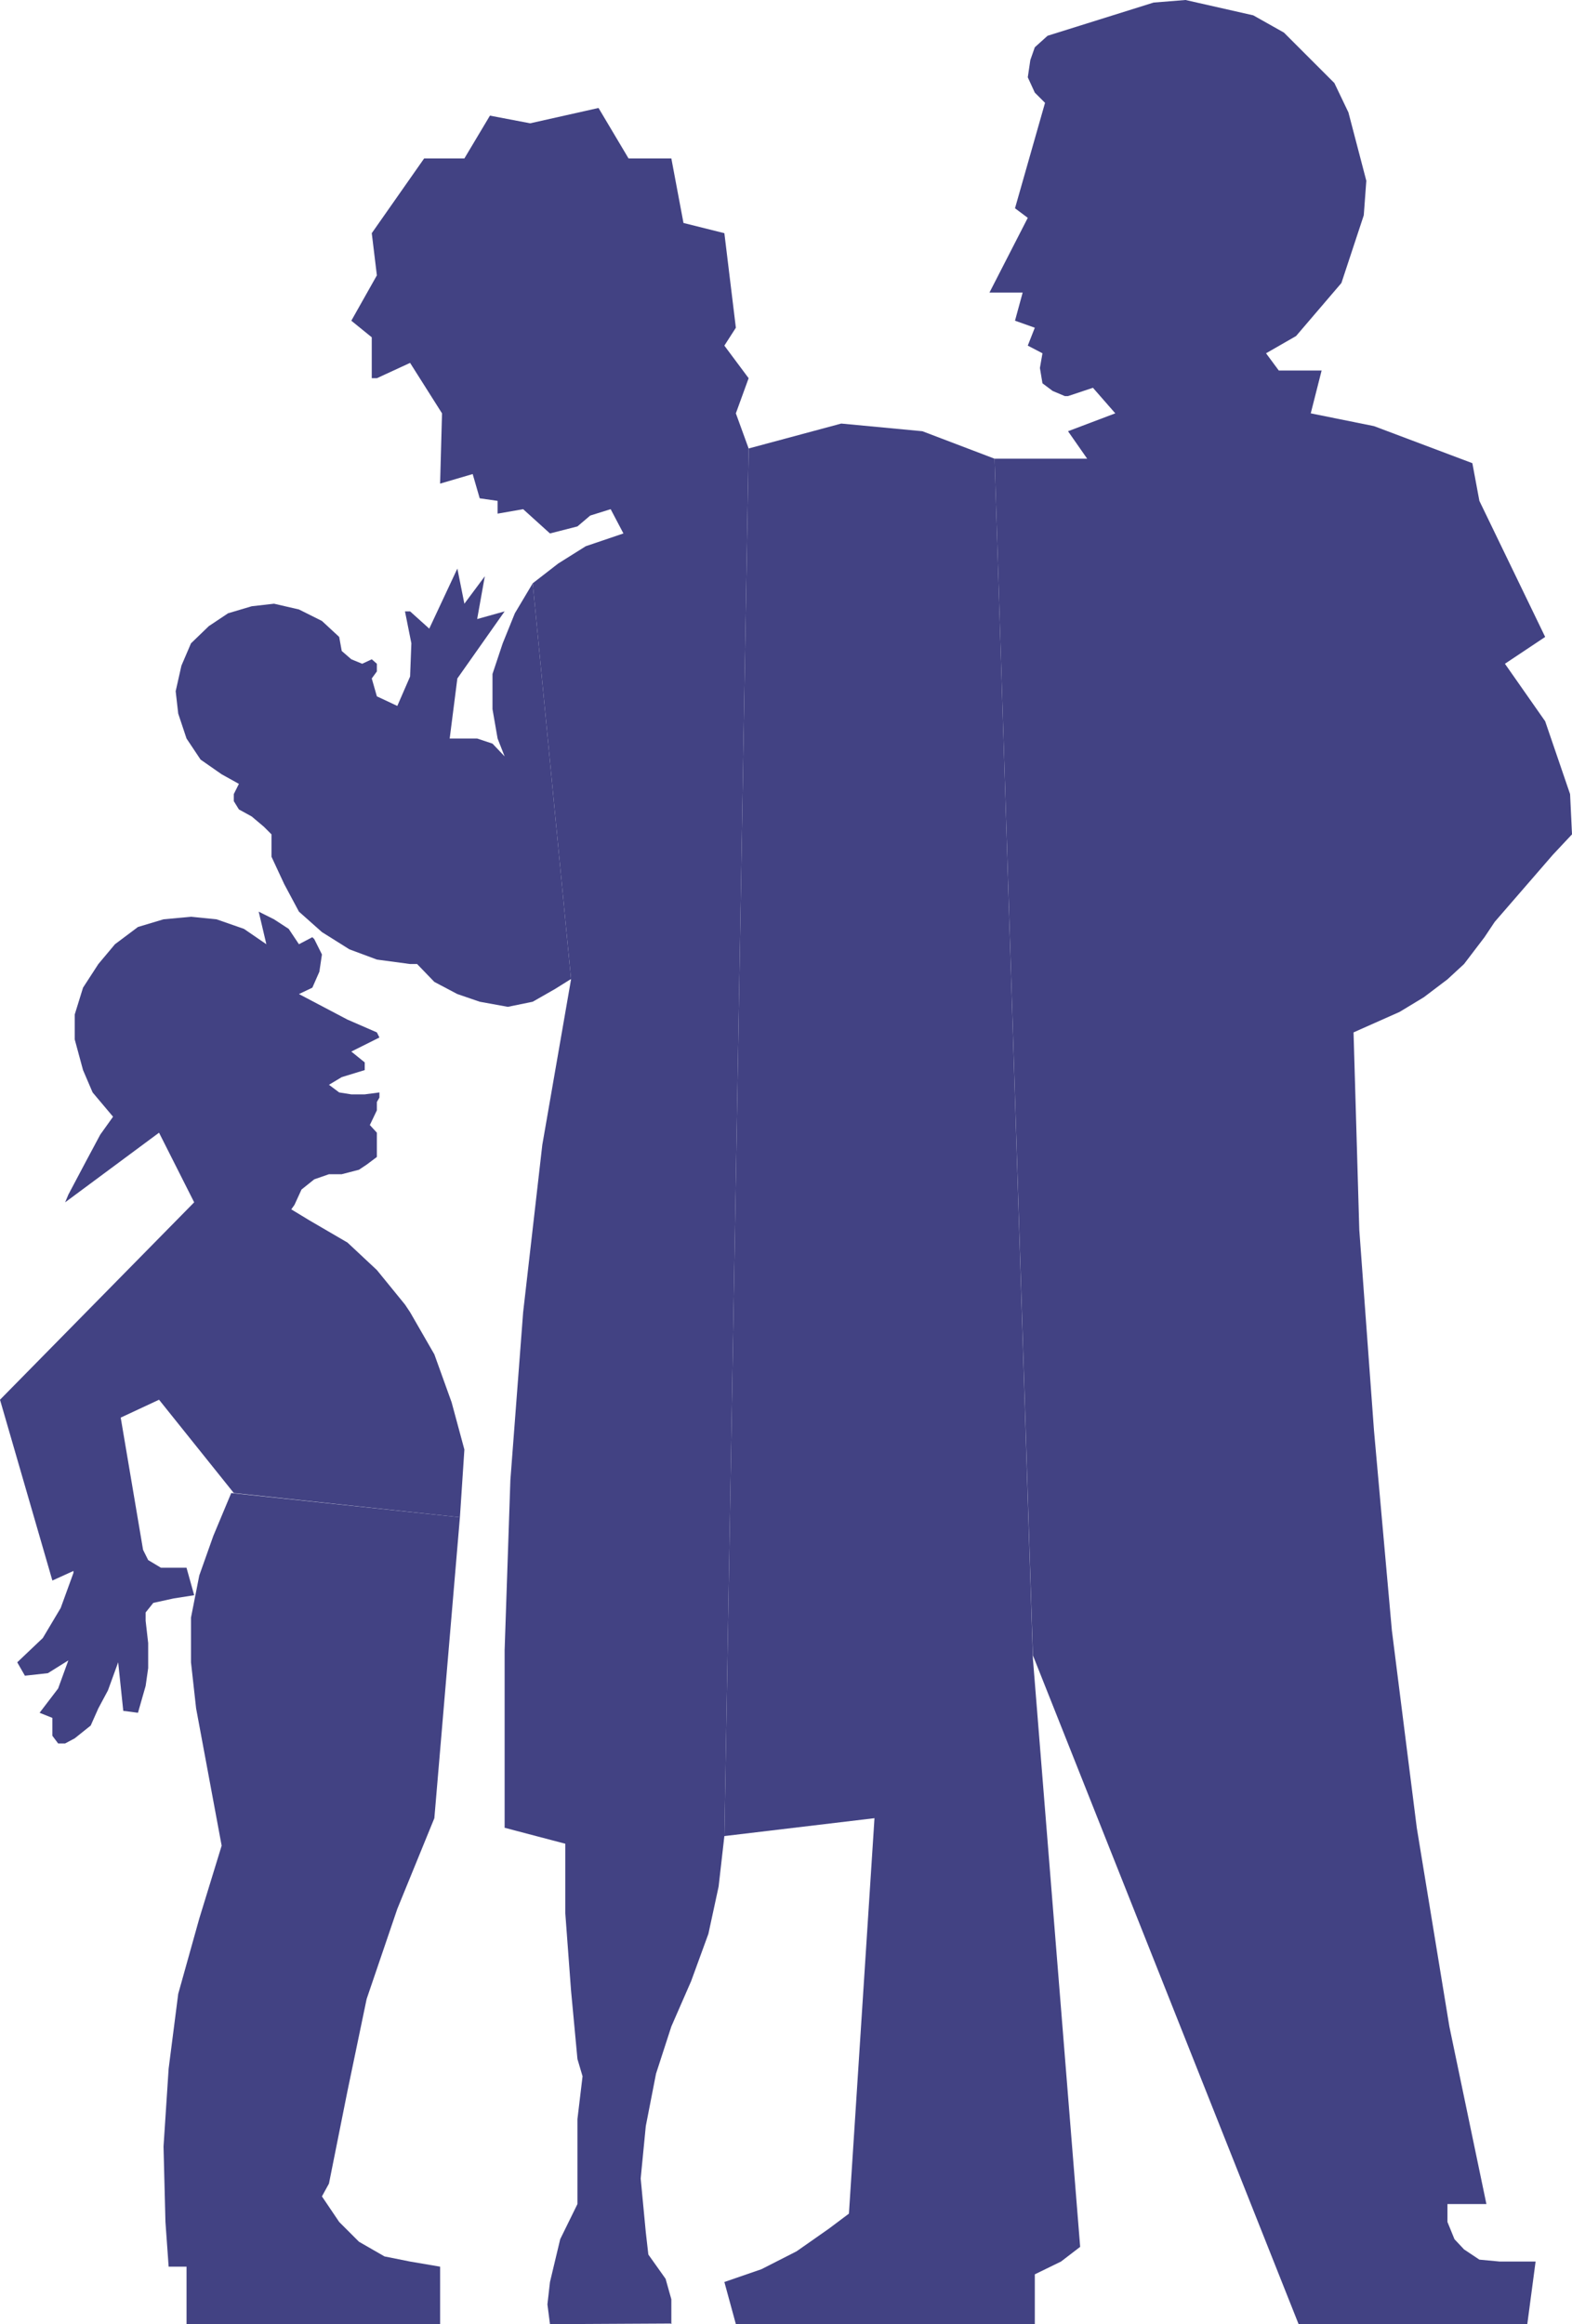 <?xml version="1.0" encoding="UTF-8" standalone="no"?>
<svg
   version="1.0"
   width="105.201mm"
   height="155.54mm"
   id="svg6"
   sodipodi:docname="Family.wmf"
   xmlns:inkscape="http://www.inkscape.org/namespaces/inkscape"
   xmlns:sodipodi="http://sodipodi.sourceforge.net/DTD/sodipodi-0.dtd"
   xmlns="http://www.w3.org/2000/svg"
   xmlns:svg="http://www.w3.org/2000/svg">
  <sodipodi:namedview
     id="namedview6"
     pagecolor="#ffffff"
     bordercolor="#000000"
     borderopacity="0.25"
     inkscape:showpageshadow="2"
     inkscape:pageopacity="0.0"
     inkscape:pagecheckerboard="0"
     inkscape:deskcolor="#d1d1d1"
     inkscape:document-units="mm" />
  <defs
     id="defs1">
    <pattern
       id="WMFhbasepattern"
       patternUnits="userSpaceOnUse"
       width="6"
       height="6"
       x="0"
       y="0" />
  </defs>
  <path
     style="fill:#424283;fill-opacity:1;fill-rule:evenodd;stroke:none"
     d="m 251.557,116.022 h 23.427 l -4.847,-6.948 11.956,-4.525 -5.655,-6.464 -6.301,2.101 h -0.808 l -3.07,-1.293 -2.585,-1.939 -0.646,-3.878 0.646,-3.717 -3.716,-1.939 1.777,-4.525 -5.009,-1.778 1.939,-7.11 H 250.264 l 9.694,-18.906 -3.231,-2.424 7.594,-26.663 -2.585,-2.585 -1.777,-3.878 0.646,-4.363 1.131,-3.232 3.231,-2.909 L 291.786,0.646 299.864,0 l 17.126,3.878 7.755,4.363 12.764,12.766 3.554,7.433 4.524,17.29 -0.646,8.726 -5.655,17.129 -11.471,13.412 -7.594,4.363 3.231,4.363 h 10.825 l -2.747,10.827 15.995,3.232 24.881,9.372 1.777,9.534 16.641,34.419 -10.179,6.787 10.179,14.543 6.301,18.421 0.485,10.18 -4.847,5.171 -14.702,16.967 -2.585,3.878 -5.17,6.787 -4.201,3.878 -5.978,4.525 -6.139,3.717 -11.633,5.171 1.454,49.932 3.716,50.74 4.524,50.578 6.301,49.932 8.24,50.255 9.371,44.922 h -9.855 v 4.525 l 1.777,4.363 2.423,2.585 3.878,2.585 5.17,0.485 h 9.048 l -2.1,15.836 H 328.461 l -67.211,-169.186 -9.694,-302.66 z"
     id="path1" />
  <path
     style="fill:#424283;fill-opacity:1;fill-rule:evenodd;stroke:none"
     d="m 189.354,113.437 23.427,-6.302 20.519,1.939 18.257,6.948 9.694,303.468 11.956,148.825 -4.847,3.717 -6.624,3.232 v 12.604 h -75.612 l -2.908,-10.665 9.371,-3.232 8.886,-4.525 8.078,-5.656 5.17,-3.878 6.463,-100.025 -37.968,4.525 6.139,-350.976 z"
     id="path2" />
  <path
     style="fill:#424283;fill-opacity:1;fill-rule:evenodd;stroke:none"
     d="m 169.643,587.707 -30.536,0.162 -0.646,-5.009 0.646,-5.656 2.585,-10.827 4.362,-8.888 v -21.492 l 1.293,-10.827 -1.293,-4.363 -1.616,-17.29 -1.454,-19.553 v -17.613 l -15.349,-4.04 v -44.922 l 1.454,-42.983 3.231,-42.498 4.847,-42.337 7.27,-41.852 -9.694,-100.186 6.463,-5.009 6.947,-4.363 9.532,-3.232 -3.231,-6.14 -5.17,1.616 -3.231,2.747 -6.947,1.778 -6.786,-6.14 -6.463,1.131 v -3.232 l -4.524,-0.646 -1.777,-6.14 -8.24,2.424 0.485,-17.775 -8.078,-12.766 -8.401,3.878 H 94.031 V 85.32 l -5.17,-4.201 6.463,-11.473 -1.293,-10.665 13.248,-18.906 h 10.179 l 6.463,-10.827 10.179,1.939 17.287,-3.878 7.594,12.766 h 10.825 l 3.07,16.321 10.34,2.585 2.908,23.915 -2.908,4.525 6.139,8.241 -3.231,8.888 3.231,8.888 -6.139,350.976 -1.454,12.766 -2.585,11.958 -4.362,11.958 -5.009,11.473 -3.878,11.958 -2.585,13.25 -1.293,13.25 1.293,13.574 0.646,5.656 4.362,6.14 1.454,5.171 v 6.302 0 z"
     id="path3" />
  <path
     style="fill:#424283;fill-opacity:1;fill-rule:evenodd;stroke:none"
     d="m 144.277,247.719 -3.878,2.424 -5.655,3.232 -6.301,1.293 -7.109,-1.293 -5.655,-1.939 -5.816,-3.07 -4.362,-4.525 h -1.777 l -8.401,-1.131 -6.947,-2.585 -6.947,-4.363 -5.816,-5.171 -3.716,-6.948 -3.231,-6.948 V 211.038 l -1.939,-1.939 -3.07,-2.585 -3.231,-1.778 -1.293,-2.101 v -1.778 l 1.293,-2.585 -4.362,-2.424 -5.332,-3.717 -3.554,-5.332 -2.1,-6.302 -0.646,-5.656 1.454,-6.464 2.423,-5.656 4.524,-4.363 4.847,-3.232 5.978,-1.778 5.655,-0.646 6.301,1.454 5.816,2.909 4.362,4.04 0.646,3.555 2.423,2.101 2.747,1.131 2.423,-1.131 1.293,1.131 v 1.939 l -1.293,1.778 1.293,4.525 5.17,2.424 3.231,-7.433 0.323,-8.403 -1.616,-8.08 h 1.293 l 4.847,4.363 7.109,-15.19 1.777,8.888 5.17,-6.948 -1.939,10.827 6.947,-1.939 -11.956,16.967 -1.939,15.19 h 6.947 l 3.878,1.293 3.07,3.232 -1.777,-4.525 -1.293,-7.433 v -8.888 l 2.585,-7.756 3.07,-7.595 4.524,-7.595 9.694,100.186 v 0 z"
     id="path4" />
  <path
     style="fill:#424283;fill-opacity:1;fill-rule:evenodd;stroke:none"
     d="m 116.327,383.779 1.131,-17.129 -3.231,-11.958 -4.362,-12.119 -6.139,-10.665 -1.293,-1.939 -7.109,-8.726 -7.432,-6.948 -9.694,-5.656 -4.524,-2.747 0.808,-1.131 1.777,-3.878 3.231,-2.585 3.716,-1.293 h 3.231 l 4.362,-1.131 1.939,-1.293 2.585,-1.939 v -6.14 l -1.777,-1.939 1.777,-3.717 v -2.101 l 0.646,-1.131 v -1.293 l -3.716,0.485 h -3.393 l -3.07,-0.485 -2.585,-1.939 3.231,-1.939 5.816,-1.778 v -1.939 l -3.393,-2.747 7.109,-3.555 -0.646,-1.293 -7.432,-3.232 -12.279,-6.464 3.393,-1.616 1.777,-4.04 0.646,-4.363 -1.939,-3.878 -0.485,-0.485 -3.393,1.778 -2.585,-3.878 -3.716,-2.424 -3.878,-1.939 1.939,8.241 -5.655,-3.878 -6.947,-2.424 -6.463,-0.646 -6.947,0.646 -6.463,1.939 -5.816,4.363 -4.201,5.009 -3.878,5.979 -2.1,6.787 v 6.302 l 2.1,7.756 2.423,5.656 5.17,6.14 -3.231,4.525 -3.716,6.948 -4.362,8.241 -0.808,1.939 23.75,-17.613 8.886,17.613 L 0,354.046 l 13.248,45.73 5.332,-2.424 v 0.485 l -3.231,8.888 -4.524,7.595 -6.463,6.14 1.939,3.393 5.816,-0.646 5.17,-3.232 -2.585,7.11 -4.685,6.14 3.231,1.293 v 4.525 l 1.454,1.939 h 1.777 l 2.423,-1.293 4.039,-3.232 1.939,-4.363 2.423,-4.525 2.585,-7.11 1.293,12.281 3.716,0.485 1.939,-6.787 0.646,-4.525 v -6.302 l -0.646,-5.656 v -2.101 l 1.939,-2.424 5.17,-1.131 5.17,-0.808 -1.939,-6.948 h -6.463 l -3.231,-1.939 -1.293,-2.585 -5.655,-33.449 9.694,-4.525 18.903,23.592 57.194,6.14 z"
     id="path5" />
  <path
     style="fill:#424283;fill-opacity:1;fill-rule:evenodd;stroke:none"
     d="m 58.486,377.638 -4.524,10.827 -3.554,10.019 -2.1,10.665 v 11.311 l 1.293,11.635 6.463,34.742 -5.655,18.421 -5.332,19.068 -2.423,18.906 -1.293,19.714 0.485,19.068 0.808,11.311 h 4.524 v 14.543 H 111.318 v -14.543 l -7.594,-1.293 -6.463,-1.293 -6.463,-3.717 -5.009,-5.009 -4.362,-6.464 1.777,-3.232 4.685,-23.431 4.847,-23.269 7.755,-22.784 9.371,-22.946 6.463,-76.109 z"
     id="path6" />
</svg>
